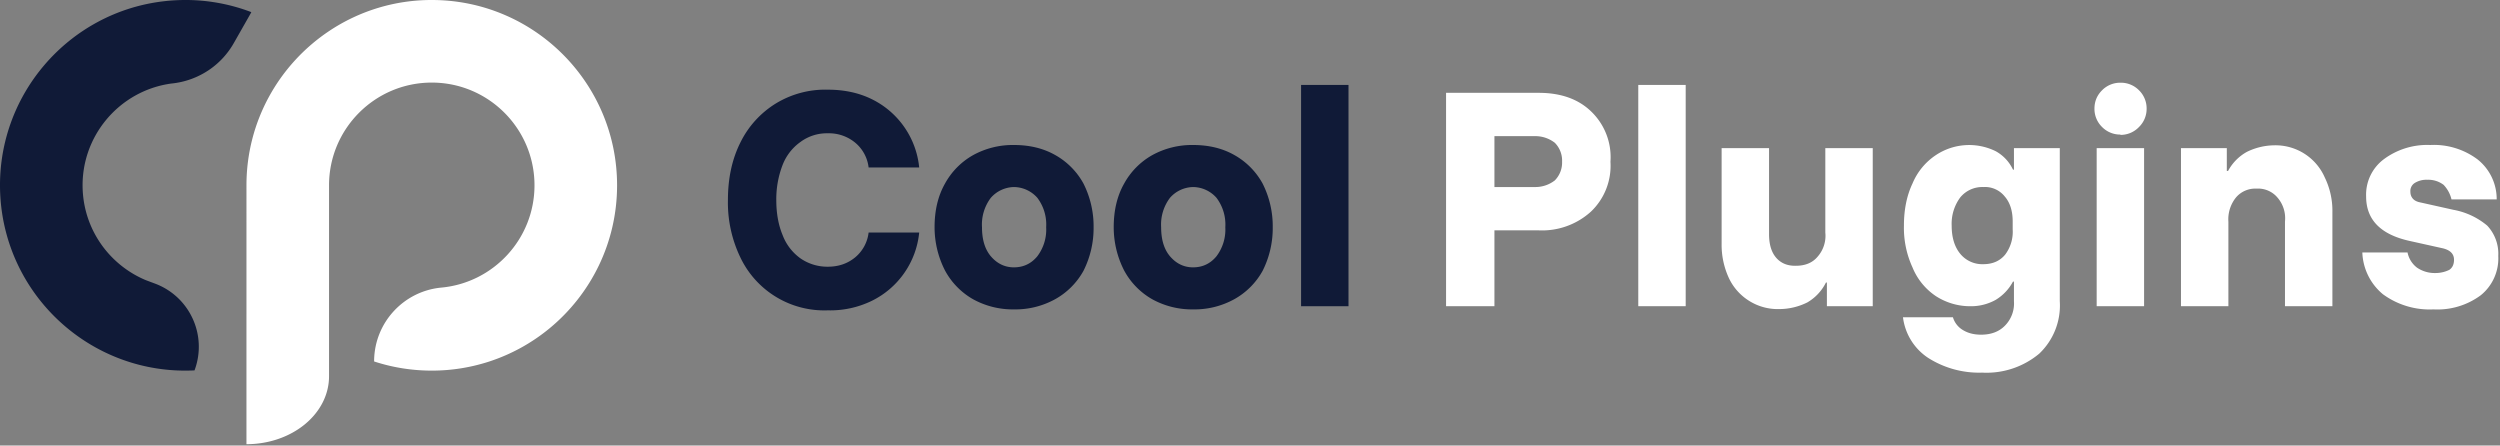 <svg xmlns="http://www.w3.org/2000/svg" xml:space="preserve" style="fill-rule:evenodd;clip-rule:evenodd;stroke-linejoin:round;stroke-miterlimit:2" viewBox="0 0 578 103"><rect x="0" y="0" width="578" height="103" fill="#808080" stroke="none"/><path d="M44.973 85.634C21.356 86.809 1.228 68.589.054 44.972-1.077 22.243 15.757 2.746 38.077.266a43 43 0 0 1 2.639-.212 42.65 42.65 0 0 1 17.371 2.744l-.042.042.045.026-4.029 7.085a18.6 18.6 0 0 1-5.482 6.044 18.77 18.77 0 0 1-8.956 3.317c-12.084 1.642-21.116 12.309-20.5 24.712.47 9.447 6.41 17.336 14.6 20.752l2.121.794a15.54 15.54 0 0 1 8.514 7.707 15.55 15.55 0 0 1 .615 12.357" style="fill:#101a37"></path><path d="M56.982 42.843c0-14.863 7.585-27.969 19.093-35.654A42.6 42.6 0 0 1 99.825 0c23.646 0 42.843 19.197 42.843 42.843 0 13.292-6.065 25.178-15.577 33.039a42.8 42.8 0 0 1-13.936 7.687 42.8 42.8 0 0 1-13.33 2.118c-4.652 0-9.132-.743-13.327-2.117v-.254c.127-8.796 6.875-15.99 15.484-16.819l.122-.012c12.041-1.148 21.471-11.302 21.471-23.642 0-13.108-10.642-23.75-23.75-23.75s-23.75 10.642-23.75 23.75v44.162c0 4.163-2.012 8.154-5.592 11.097-3.581 2.943-8.437 4.597-13.501 4.597z" style="fill:#fff"></path><path d="M.361.013a.294.294 0 0 1-.276-.166.4.4 0 0 1-.04-.183q0-.104.04-.183a.3.3 0 0 1 .111-.122.3.3 0 0 1 .165-.044q.078 0 .139.03a.27.27 0 0 1 .15.216H.49a.12.12 0 0 0-.042-.078.13.13 0 0 0-.087-.03.14.14 0 0 0-.086.027.16.16 0 0 0-.057.073.3.3 0 0 0-.02.111q0 .063.02.111a.16.16 0 0 0 .057.074.15.15 0 0 0 .086.026q.051 0 .087-.03A.12.12 0 0 0 .49-.233h.16a.27.27 0 0 1-.15.216.3.3 0 0 1-.139.03" style="fill:#101a37;fill-rule:nonzero" transform="matrix(73.091 0 0 73.091 165.007 70.8)"></path><path d="M.283.01a.26.26 0 0 1-.129-.032.23.23 0 0 1-.089-.091.3.3 0 0 1-.033-.137q0-.08.033-.138a.23.23 0 0 1 .089-.09.26.26 0 0 1 .129-.032q.075 0 .131.032a.23.23 0 0 1 .089.09.3.3 0 0 1 .032.138.3.3 0 0 1-.032.138.23.23 0 0 1-.09.09.26.26 0 0 1-.13.032m0-.133q.045 0 .074-.035A.14.14 0 0 0 .385-.25a.14.14 0 0 0-.028-.093.1.1 0 0 0-.074-.034.1.1 0 0 0-.073.034.14.14 0 0 0-.028.093q0 .059.028.092.03.035.073.035" style="fill:#101a37;fill-rule:nonzero" transform="matrix(73.091 0 0 73.091 213.735 70.8)"></path><path d="M.283.01a.26.26 0 0 1-.129-.032.23.23 0 0 1-.089-.091.3.3 0 0 1-.033-.137q0-.08.033-.138a.23.23 0 0 1 .089-.09.26.26 0 0 1 .129-.032q.075 0 .131.032a.23.23 0 0 1 .089.09.3.3 0 0 1 .032.138.3.3 0 0 1-.032.138.23.23 0 0 1-.09.09.26.26 0 0 1-.13.032m0-.133q.045 0 .074-.035A.14.14 0 0 0 .385-.25a.14.14 0 0 0-.028-.093.1.1 0 0 0-.074-.034.1.1 0 0 0-.073.034.14.14 0 0 0-.028.093q0 .059.028.092.03.035.073.035" style="fill:#101a37;fill-rule:nonzero" transform="matrix(73.091 0 0 73.091 255.153 70.8)"></path><path d="M.058-.7h.15V0h-.15z" style="fill:#101a37;fill-rule:nonzero" transform="matrix(73.091 0 0 73.091 296.57 70.8)"></path><path d="M.075 0v-.675h.293q.105 0 .166.059a.2.2 0 0 1 .061.159.2.2 0 0 1-.062.158.23.23 0 0 1-.165.059h-.14V0zm.153-.377h.13a.1.1 0 0 0 .061-.021.08.08 0 0 0 .023-.059.08.08 0 0 0-.023-.06.1.1 0 0 0-.061-.021h-.13z" style="fill:#fff;fill-rule:nonzero" transform="matrix(73.091 0 0 73.091 328.848 70.8)"></path><path d="M.058-.7h.15V0h-.15z" style="fill:#fff;fill-rule:nonzero" transform="matrix(73.091 0 0 73.091 374.53 70.8)"></path><path d="M.237.009a.17.17 0 0 1-.095-.026.17.17 0 0 1-.064-.072.25.25 0 0 1-.023-.109V-.5h.15v.272q0 .048.022.074.023.027.063.026.044 0 .068-.028a.1.1 0 0 0 .025-.077V-.5h.15V0H.388v-.075H.385a.15.15 0 0 1-.059.063.2.2 0 0 1-.089.021" style="fill:#fff;fill-rule:nonzero" transform="matrix(73.091 0 0 73.091 394.02 70.8)"></path><path d="M.288.21A.3.3 0 0 1 .116.163.18.18 0 0 1 .037.035h.158a.07.07 0 0 0 .031.04Q.25.09.284.09.332.09.36.061a.1.1 0 0 0 .028-.077v-.062H.385A.15.15 0 0 1 .33-.02.16.16 0 0 1 .25 0a.2.2 0 0 1-.109-.032.2.2 0 0 1-.074-.091.3.3 0 0 1-.027-.132q0-.076.027-.133a.2.2 0 0 1 .074-.09.19.19 0 0 1 .19-.012.13.13 0 0 1 .054.058h.003V-.5h.145v.484A.21.21 0 0 1 .468.15a.26.26 0 0 1-.181.06Zm.003-.343q.044 0 .069-.03a.12.12 0 0 0 .024-.08v-.025q0-.05-.025-.079a.08.08 0 0 0-.068-.03.09.09 0 0 0-.073.033.14.14 0 0 0-.027.089q0 .056.027.089a.09.09 0 0 0 .073.033" style="fill:#fff;fill-rule:nonzero" transform="matrix(73.091 0 0 73.091 437.266 70.8)"></path><path d="M.058 0v-.5h.15V0zm.075-.543a.08.08 0 0 1-.058-.024.08.08 0 0 1-.024-.058q0-.034.024-.058a.08.08 0 0 1 .058-.024.08.08 0 0 1 .059.024.08.08 0 0 1 .024.058.08.08 0 0 1-.024.058.08.08 0 0 1-.059.025Z" style="fill:#fff;fill-rule:nonzero" transform="matrix(73.091 0 0 73.091 480.511 70.8)"></path><path d="M.058 0v-.5h.145v.072h.004a.15.15 0 0 1 .059-.06.2.2 0 0 1 .087-.021.17.17 0 0 1 .16.102.24.24 0 0 1 .024.109V0h-.15v-.268a.1.1 0 0 0-.024-.076.08.08 0 0 0-.066-.028.08.08 0 0 0-.065.028.11.11 0 0 0-.024.077V0z" style="fill:#fff;fill-rule:nonzero" transform="matrix(73.091 0 0 73.091 500.002 70.8)"></path><path d="M.265.01a.25.25 0 0 1-.16-.048A.18.18 0 0 1 .04-.17h.143a.08.08 0 0 0 .03.048.1.1 0 0 0 .059.017.1.1 0 0 0 .043-.01Q.33-.125.33-.147q0-.029-.039-.037L.192-.206q-.14-.03-.14-.141a.14.14 0 0 1 .056-.118.23.23 0 0 1 .147-.045.23.23 0 0 1 .15.046.16.16 0 0 1 .06.126H.322a.1.1 0 0 0-.025-.046A.08.08 0 0 0 .246-.4a.07.07 0 0 0-.04.01.03.03 0 0 0-.014.028q0 .013.008.022t.025.012l.103.023a.23.23 0 0 1 .107.05.13.13 0 0 1 .035.096.15.15 0 0 1-.055.124.23.23 0 0 1-.15.045" style="fill:#fff;fill-rule:nonzero" transform="matrix(73.091 0 0 73.091 543.248 70.8)"></path></svg>